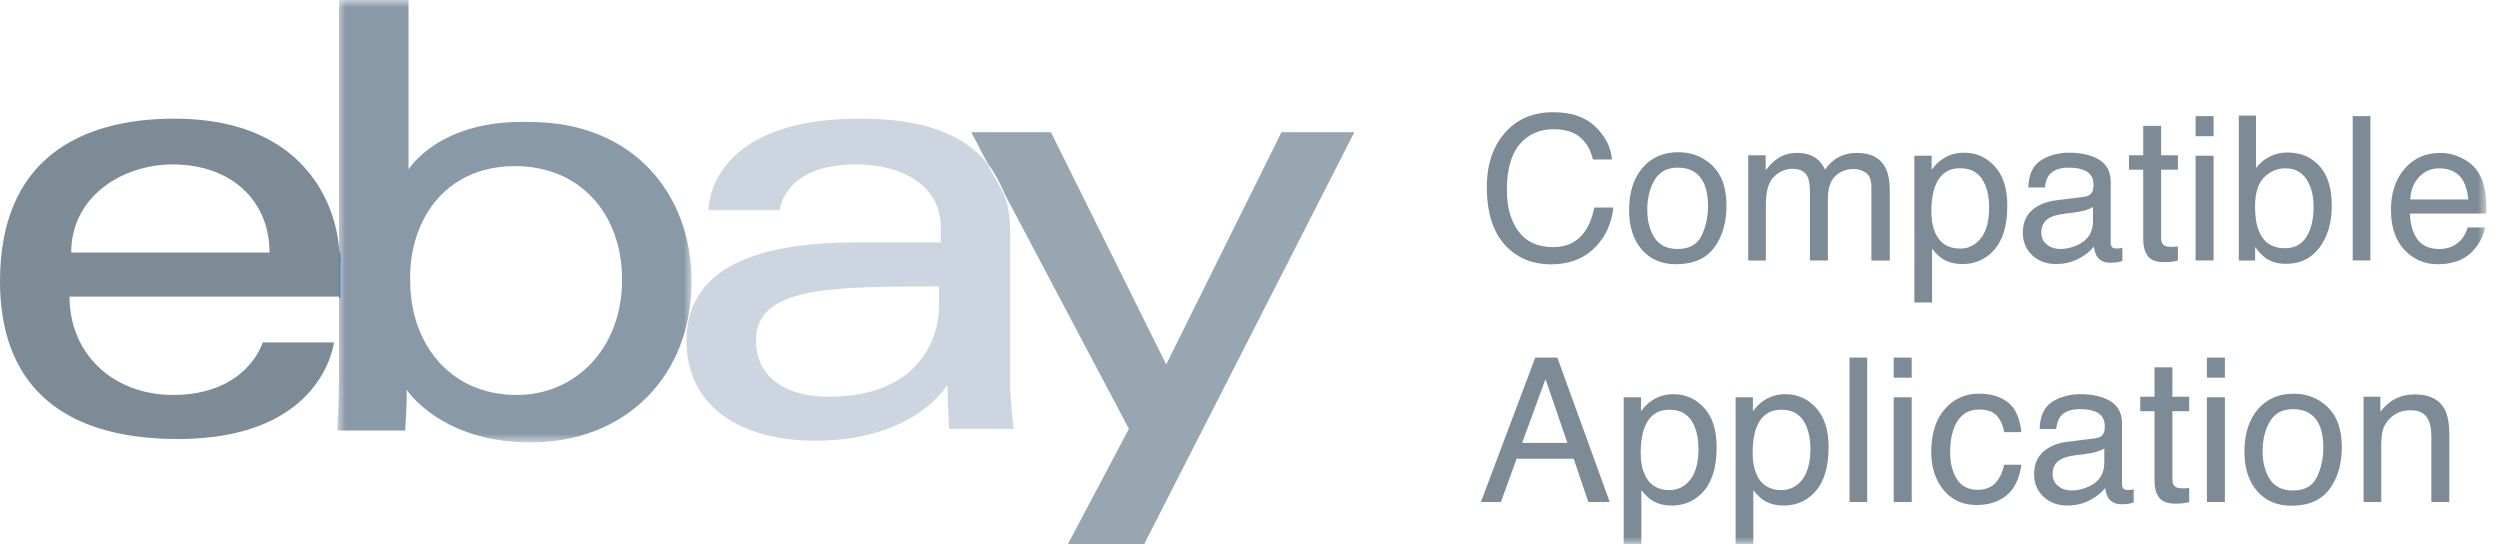 <svg xmlns="http://www.w3.org/2000/svg" xmlns:xlink="http://www.w3.org/1999/xlink" width="170" height="37" viewBox="0 0 170 37">
    <defs>
        <path id="prefix__a" d="M0.938 0L25.029 0 25.029 30.084 0.938 30.084z"/>
        <path id="prefix__c" d="M0 37L169.079 37 169.079 0 0 0z"/>
    </defs>
    <g fill="none" fill-rule="evenodd" opacity=".8">
        <path fill="#5B6E7C" d="M4.841 17.174c0-3.803 3.458-5.993 6.916-5.993 3.92 0 6.57 2.42 6.57 5.993H4.841zm7.031-9.105C5.417 8.069 0 10.834 0 19.133c0 6.57 3.688 10.72 12.103 10.72 9.912 0 10.604-6.57 10.604-6.57h-4.84s-1.038 3.573-6.11 3.573c-4.034 0-7.03-2.767-7.03-6.685h18.326v-3.344c-.346-3.688-2.997-8.76-11.18-8.76z"/>
        <g transform="translate(22)">
            <mask id="prefix__b" fill="#fff">
                <use xlink:href="#prefix__a"/>
            </mask>
            <path fill="#6C8092" d="M13.04 11.296c4.38 0 7.262 3.227 7.262 7.723 0 4.726-3.227 7.838-7.146 7.838-4.726 0-7.262-3.69-7.262-7.723-.115-3.92 2.19-7.838 7.146-7.838m-7.261.23V0H1.053v16.944c0 .346 0 .576.116.922v2.42h-.117v5.533c0 1.499-.115 3.458-.115 3.458h4.611s.115-1.498.115-2.766c0 0 2.305 3.573 8.415 3.573 6.454 0 10.95-4.495 10.95-10.95 0-5.994-4.034-10.835-10.95-10.835-6.224-.23-8.3 3.228-8.3 3.228" mask="url(#prefix__b)"/>
        </g>
        <path fill="#2B61AA" d="M23.168 17.866c0-.346 0-.576-.115-.922v3.343h.115v-2.421z"/>
        <path fill="#C0CCD8" d="M63.857 20.863c0 1.729-1.037 6.109-7.492 6.109-3.458 0-4.957-1.73-4.957-3.804 0-3.688 5.072-3.688 12.449-3.688v1.383zm-15.676-6.57h4.84s.232-3.112 5.188-3.112c3.227 0 5.763 1.498 5.763 4.265v1.037h-5.763c-7.607 0-11.526 2.19-11.526 6.685 0 4.496 3.688 6.8 8.76 6.8 6.8 0 8.99-3.803 8.99-3.803 0 1.499.116 2.997.116 2.997h4.38s-.231-1.844-.231-2.997V16.022c0-1.153-.115-2.075-.461-2.882l-1.153-2.075c-1.96-2.42-5.417-2.996-8.53-2.996h-.114c-9.683 0-10.26 5.417-10.26 6.224z"/>
        <path fill="#7E909E" d="M76.766 29.162L72.616 37h5.187L92.096 8.991H87.14l-7.838 15.791-7.838-15.791h-5.418l1.153 2.19c.461.576.807 1.268 1.153 2.074l8.414 15.907z"/>
        <path fill="#5B6E7C" d="M108.486 8.612c.678.655 1.055 1.4 1.13 2.232h-1.297c-.144-.633-.432-1.133-.863-1.503-.431-.37-1.036-.555-1.814-.555-.949 0-1.716.34-2.3 1.02-.584.68-.876 1.722-.876 3.126 0 1.15.264 2.083.791 2.8.527.714 1.314 1.072 2.36 1.072.962 0 1.696-.376 2.198-1.129.267-.397.467-.918.598-1.563h1.296c-.114 1.033-.493 1.9-1.136 2.598-.771.843-1.81 1.264-3.118 1.264-1.127 0-2.074-.345-2.84-1.037-1.008-.914-1.512-2.324-1.512-4.233 0-1.448.378-2.636 1.136-3.563.818-1.007 1.948-1.51 3.388-1.51 1.228 0 2.181.327 2.859.981M115.705 16.027c.293-.603.439-1.274.439-2.012 0-.667-.105-1.21-.316-1.628-.335-.659-.912-.988-1.732-.988-.726 0-1.255.28-1.585.841-.331.56-.496 1.236-.496 2.029 0 .76.165 1.394.496 1.902.33.507.854.76 1.572.76.788 0 1.329-.301 1.622-.904m.747-4.756c.632.614.949 1.518.949 2.711 0 1.152-.28 2.105-.837 2.857-.557.752-1.422 1.128-2.594 1.128-.978 0-1.753-.333-2.33-.998-.574-.665-.861-1.559-.861-2.68 0-1.202.303-2.159.908-2.871.607-.712 1.42-1.068 2.443-1.068.915 0 1.689.307 2.322.921M118.877 10.557h1.189v1.015c.285-.351.544-.607.776-.768.396-.272.846-.407 1.349-.407.57 0 1.029.14 1.377.42.196.16.374.397.534.709.268-.383.582-.667.943-.852.36-.184.766-.277 1.216-.277.962 0 1.617.347 1.964 1.042.187.375.28.878.28 1.51v4.765h-1.25v-4.972c0-.476-.118-.804-.356-.982-.24-.178-.53-.267-.872-.267-.472 0-.88.158-1.22.474-.341.316-.511.844-.511 1.584v4.163h-1.222v-4.671c0-.486-.06-.84-.175-1.063-.182-.334-.523-.501-1.022-.501-.454 0-.868.177-1.24.528-.371.352-.557.989-.557 1.91v3.797h-1.203v-7.157zM134.701 16.2c.373-.47.56-1.173.56-2.109 0-.57-.083-1.059-.248-1.469-.313-.789-.885-1.183-1.716-1.183-.837 0-1.409.417-1.717 1.249-.165.446-.248 1.012-.248 1.698 0 .552.083 1.022.248 1.409.313.74.885 1.11 1.717 1.11.563 0 1.031-.235 1.404-.705zm-4.525-5.61h1.176v.949c.241-.325.505-.577.79-.755.407-.267.885-.401 1.434-.401.813 0 1.503.311 2.07.932.568.622.851 1.51.851 2.663 0 1.559-.409 2.673-1.227 3.341-.519.423-1.123.635-1.812.635-.54 0-.995-.118-1.36-.354-.216-.134-.456-.363-.719-.688v3.654h-1.203V10.59zM139.19 16.632c.254.2.555.3.902.3.423 0 .833-.098 1.23-.294.668-.325 1.002-.856 1.002-1.594v-.967c-.147.093-.336.17-.567.234-.23.063-.458.108-.68.134l-.727.093c-.435.058-.763.15-.983.274-.372.209-.558.542-.558 1 0 .347.127.62.381.82zm2.533-3.25c.276-.035.461-.151.554-.346.054-.108.081-.262.081-.463 0-.411-.146-.71-.438-.896-.29-.185-.707-.278-1.249-.278-.628 0-1.072.17-1.335.51-.146.188-.24.468-.286.84h-1.123c.023-.885.308-1.5.858-1.846.55-.347 1.187-.52 1.912-.52.841 0 1.524.16 2.05.48.52.322.78.82.78 1.498v4.123c0 .125.025.226.077.3.051.077.16.114.323.114.054 0 .114-.003.181-.01.067-.006.138-.016.214-.03v.889c-.187.054-.33.087-.428.1-.098.014-.23.02-.4.02-.415 0-.715-.147-.903-.441-.098-.156-.167-.376-.207-.661-.245.32-.597.599-1.055.835-.46.236-.965.354-1.517.354-.664 0-1.206-.202-1.627-.604-.42-.403-.632-.907-.632-1.511 0-.663.207-1.177.622-1.542.414-.365.957-.59 1.63-.674l1.918-.24zM145.739 8.56h1.216v1.997h1.143v.982h-1.143v4.67c0 .25.085.417.254.502.094.05.25.073.468.073.057 0 .12 0 .187-.004.067-.003.145-.01.234-.022v.955c-.138.04-.282.07-.431.087-.15.018-.31.027-.484.027-.562 0-.943-.144-1.143-.43-.201-.289-.301-.662-.301-1.12V11.54h-.968v-.982h.968V8.56z"/>
        <mask id="prefix__d" fill="#fff">
            <use xlink:href="#prefix__c"/>
        </mask>
        <path fill="#5B6E7C" d="M149.3 17.713h1.223V10.59H149.3v7.123zm0-8.453h1.223V7.897H149.3V9.26zM156.839 16.103c.323-.516.486-1.198.486-2.045 0-.752-.162-1.376-.486-1.87-.325-.495-.802-.742-1.431-.742-.55 0-1.032.203-1.445.608-.415.405-.62 1.073-.62 2.004 0 .673.085 1.219.255 1.638.316.788.908 1.183 1.776 1.183.653 0 1.14-.26 1.465-.776zm-4.6-8.24h1.17v3.563c.264-.343.58-.605.947-.785.365-.181.764-.271 1.194-.271.893 0 1.62.306 2.175.919.558.613.835 1.516.835 2.71 0 1.13-.274 2.07-.823 2.819-.552.749-1.314 1.123-2.288 1.123-.547 0-1.007-.131-1.383-.394-.222-.156-.462-.405-.716-.75v.917h-1.11v-9.85zM159.984 17.713L161.187 17.713 161.187 7.897 159.984 7.897zM167.843 13.564c-.048-.521-.161-.938-.338-1.25-.327-.58-.872-.868-1.636-.868-.548 0-1.008.199-1.379.598-.371.399-.567.906-.59 1.52h3.943zm-.43-2.81c.473.239.834.548 1.082.926.239.36.398.78.478 1.263.071.33.106.855.106 1.577h-5.205c.022.728.193 1.312.511 1.752.318.44.811.66 1.478.66.623 0 1.121-.208 1.492-.624.207-.242.355-.522.441-.84h1.183c-.031.263-.135.556-.311.879-.176.323-.372.587-.589.792-.362.357-.811.597-1.346.722-.288.07-.612.107-.975.107-.885 0-1.636-.324-2.251-.973-.615-.648-.922-1.555-.922-2.723 0-1.15.309-2.082.929-2.8.62-.717 1.43-1.075 2.431-1.075.505 0 .994.119 1.468.358zM106.582 30.113l-1.49-4.337-1.584 4.337h3.074zm-2.185-5.794h1.503l3.562 9.816h-1.457l-.995-2.94h-3.882l-1.063 2.94h-1.363l3.695-9.816zM114.936 32.622c.373-.47.56-1.173.56-2.11 0-.57-.083-1.058-.248-1.468-.313-.79-.885-1.183-1.716-1.183-.837 0-1.41.417-1.717 1.249-.165.446-.248 1.012-.248 1.698 0 .552.083 1.022.248 1.409.313.74.885 1.11 1.717 1.11.563 0 1.03-.235 1.404-.705zm-4.525-5.61h1.176v.949c.24-.325.505-.577.79-.755.407-.267.885-.401 1.434-.401.813 0 1.503.31 2.07.932.568.622.85 1.51.85 2.663 0 1.559-.408 2.673-1.226 3.34-.52.424-1.123.636-1.812.636-.541 0-.995-.118-1.361-.354-.215-.134-.455-.363-.718-.688v3.654h-1.203v-9.976zM122.546 32.622c.373-.47.56-1.173.56-2.11 0-.57-.082-1.058-.247-1.468-.313-.79-.885-1.183-1.716-1.183-.838 0-1.41.417-1.718 1.249-.165.446-.248 1.012-.248 1.698 0 .552.083 1.022.248 1.409.314.74.886 1.11 1.718 1.11.563 0 1.03-.235 1.403-.705zm-4.525-5.61h1.177v.949c.24-.325.505-.577.79-.755.406-.267.885-.401 1.433-.401.813 0 1.503.31 2.07.932.569.622.852 1.51.852 2.663 0 1.559-.41 2.673-1.228 3.34-.518.424-1.122.636-1.811.636-.541 0-.996-.118-1.362-.354-.214-.134-.454-.363-.717-.688v3.654h-1.203v-9.976zM125.766 34.135L126.969 34.135 126.969 24.319 125.766 24.319zM128.773 34.135h1.223v-7.123h-1.223v7.123zm0-8.453h1.223v-1.363h-1.223v1.363zM136.54 27.36c.506.391.81 1.066.913 2.024h-1.17c-.071-.44-.234-.807-.487-1.099-.254-.292-.662-.438-1.223-.438-.766 0-1.314.374-1.644 1.121-.214.485-.32 1.084-.32 1.796 0 .716.15 1.32.454 1.81.303.487.779.732 1.429.732.5 0 .895-.152 1.187-.456.29-.303.493-.72.605-1.247h1.169c-.134.948-.468 1.642-1.003 2.081-.534.44-1.218.658-2.051.658-.936 0-1.681-.342-2.24-1.026-.555-.684-.834-1.538-.834-2.562 0-1.256.306-2.234.916-2.934.61-.699 1.387-1.049 2.332-1.049.806 0 1.462.196 1.968.588M139.958 33.053c.254.2.555.3.902.3.423 0 .833-.098 1.23-.294.668-.325 1.002-.856 1.002-1.594v-.967c-.147.093-.336.171-.567.234-.23.063-.458.108-.68.134l-.727.093c-.435.058-.763.15-.983.274-.372.21-.558.542-.558 1 0 .347.127.62.381.82zm2.533-3.249c.276-.036.461-.152.554-.347.054-.108.081-.262.081-.463 0-.41-.146-.71-.438-.896-.29-.185-.707-.278-1.249-.278-.628 0-1.072.17-1.335.511-.146.188-.24.467-.286.84h-1.123c.023-.886.308-1.5.858-1.847s1.187-.52 1.912-.52c.841 0 1.524.161 2.05.481.52.321.78.82.78 1.497v4.123c0 .125.025.226.077.301.051.076.16.113.323.113.054 0 .114-.003.181-.01.067-.006.138-.016.214-.03v.89c-.187.053-.33.086-.428.1-.098.013-.23.02-.4.02-.415 0-.715-.148-.903-.442-.098-.156-.167-.376-.207-.66-.245.32-.597.598-1.055.834-.46.236-.965.354-1.517.354-.664 0-1.206-.202-1.627-.604-.42-.403-.632-.907-.632-1.51 0-.664.207-1.178.622-1.543.414-.365.957-.589 1.63-.674l1.918-.24zM146.507 24.98h1.216v1.999h1.143v.982h-1.143v4.67c0 .25.085.417.254.502.094.049.25.073.468.073.057 0 .12-.001.187-.004s.145-.011.234-.022v.955c-.138.04-.282.069-.431.087-.15.018-.31.027-.484.027-.562 0-.943-.144-1.143-.431-.201-.288-.301-.661-.301-1.12v-4.737h-.968v-.982h.968V24.98zM150.069 34.135h1.223v-7.123h-1.223v7.123zm0-8.453h1.223v-1.363h-1.223v1.363zM157.547 32.449c.293-.603.44-1.274.44-2.012 0-.667-.106-1.21-.317-1.628-.335-.66-.912-.988-1.732-.988-.726 0-1.255.28-1.585.84-.33.56-.496 1.237-.496 2.03 0 .76.165 1.394.496 1.902.33.507.854.76 1.572.76.788 0 1.33-.301 1.622-.904m.747-4.756c.632.614.95 1.518.95 2.71 0 1.153-.28 2.106-.838 2.858-.557.752-1.422 1.128-2.594 1.128-.978 0-1.753-.333-2.329-.998-.575-.665-.862-1.56-.862-2.68 0-1.202.303-2.16.908-2.871.607-.712 1.42-1.068 2.443-1.068.915 0 1.69.307 2.322.92M160.72 26.978h1.143v1.015c.338-.418.697-.719 1.075-.9.379-.184.8-.275 1.264-.275 1.015 0 1.7.354 2.058 1.062.195.388.293.942.293 1.664v4.591h-1.222v-4.51c0-.438-.065-.789-.194-1.057-.214-.445-.602-.668-1.163-.668-.285 0-.52.03-.701.087-.33.098-.62.294-.87.588-.2.236-.33.48-.39.732s-.09.611-.09 1.08v3.748h-1.203v-7.157z" mask="url(#prefix__d)"/>
    </g>
</svg>
